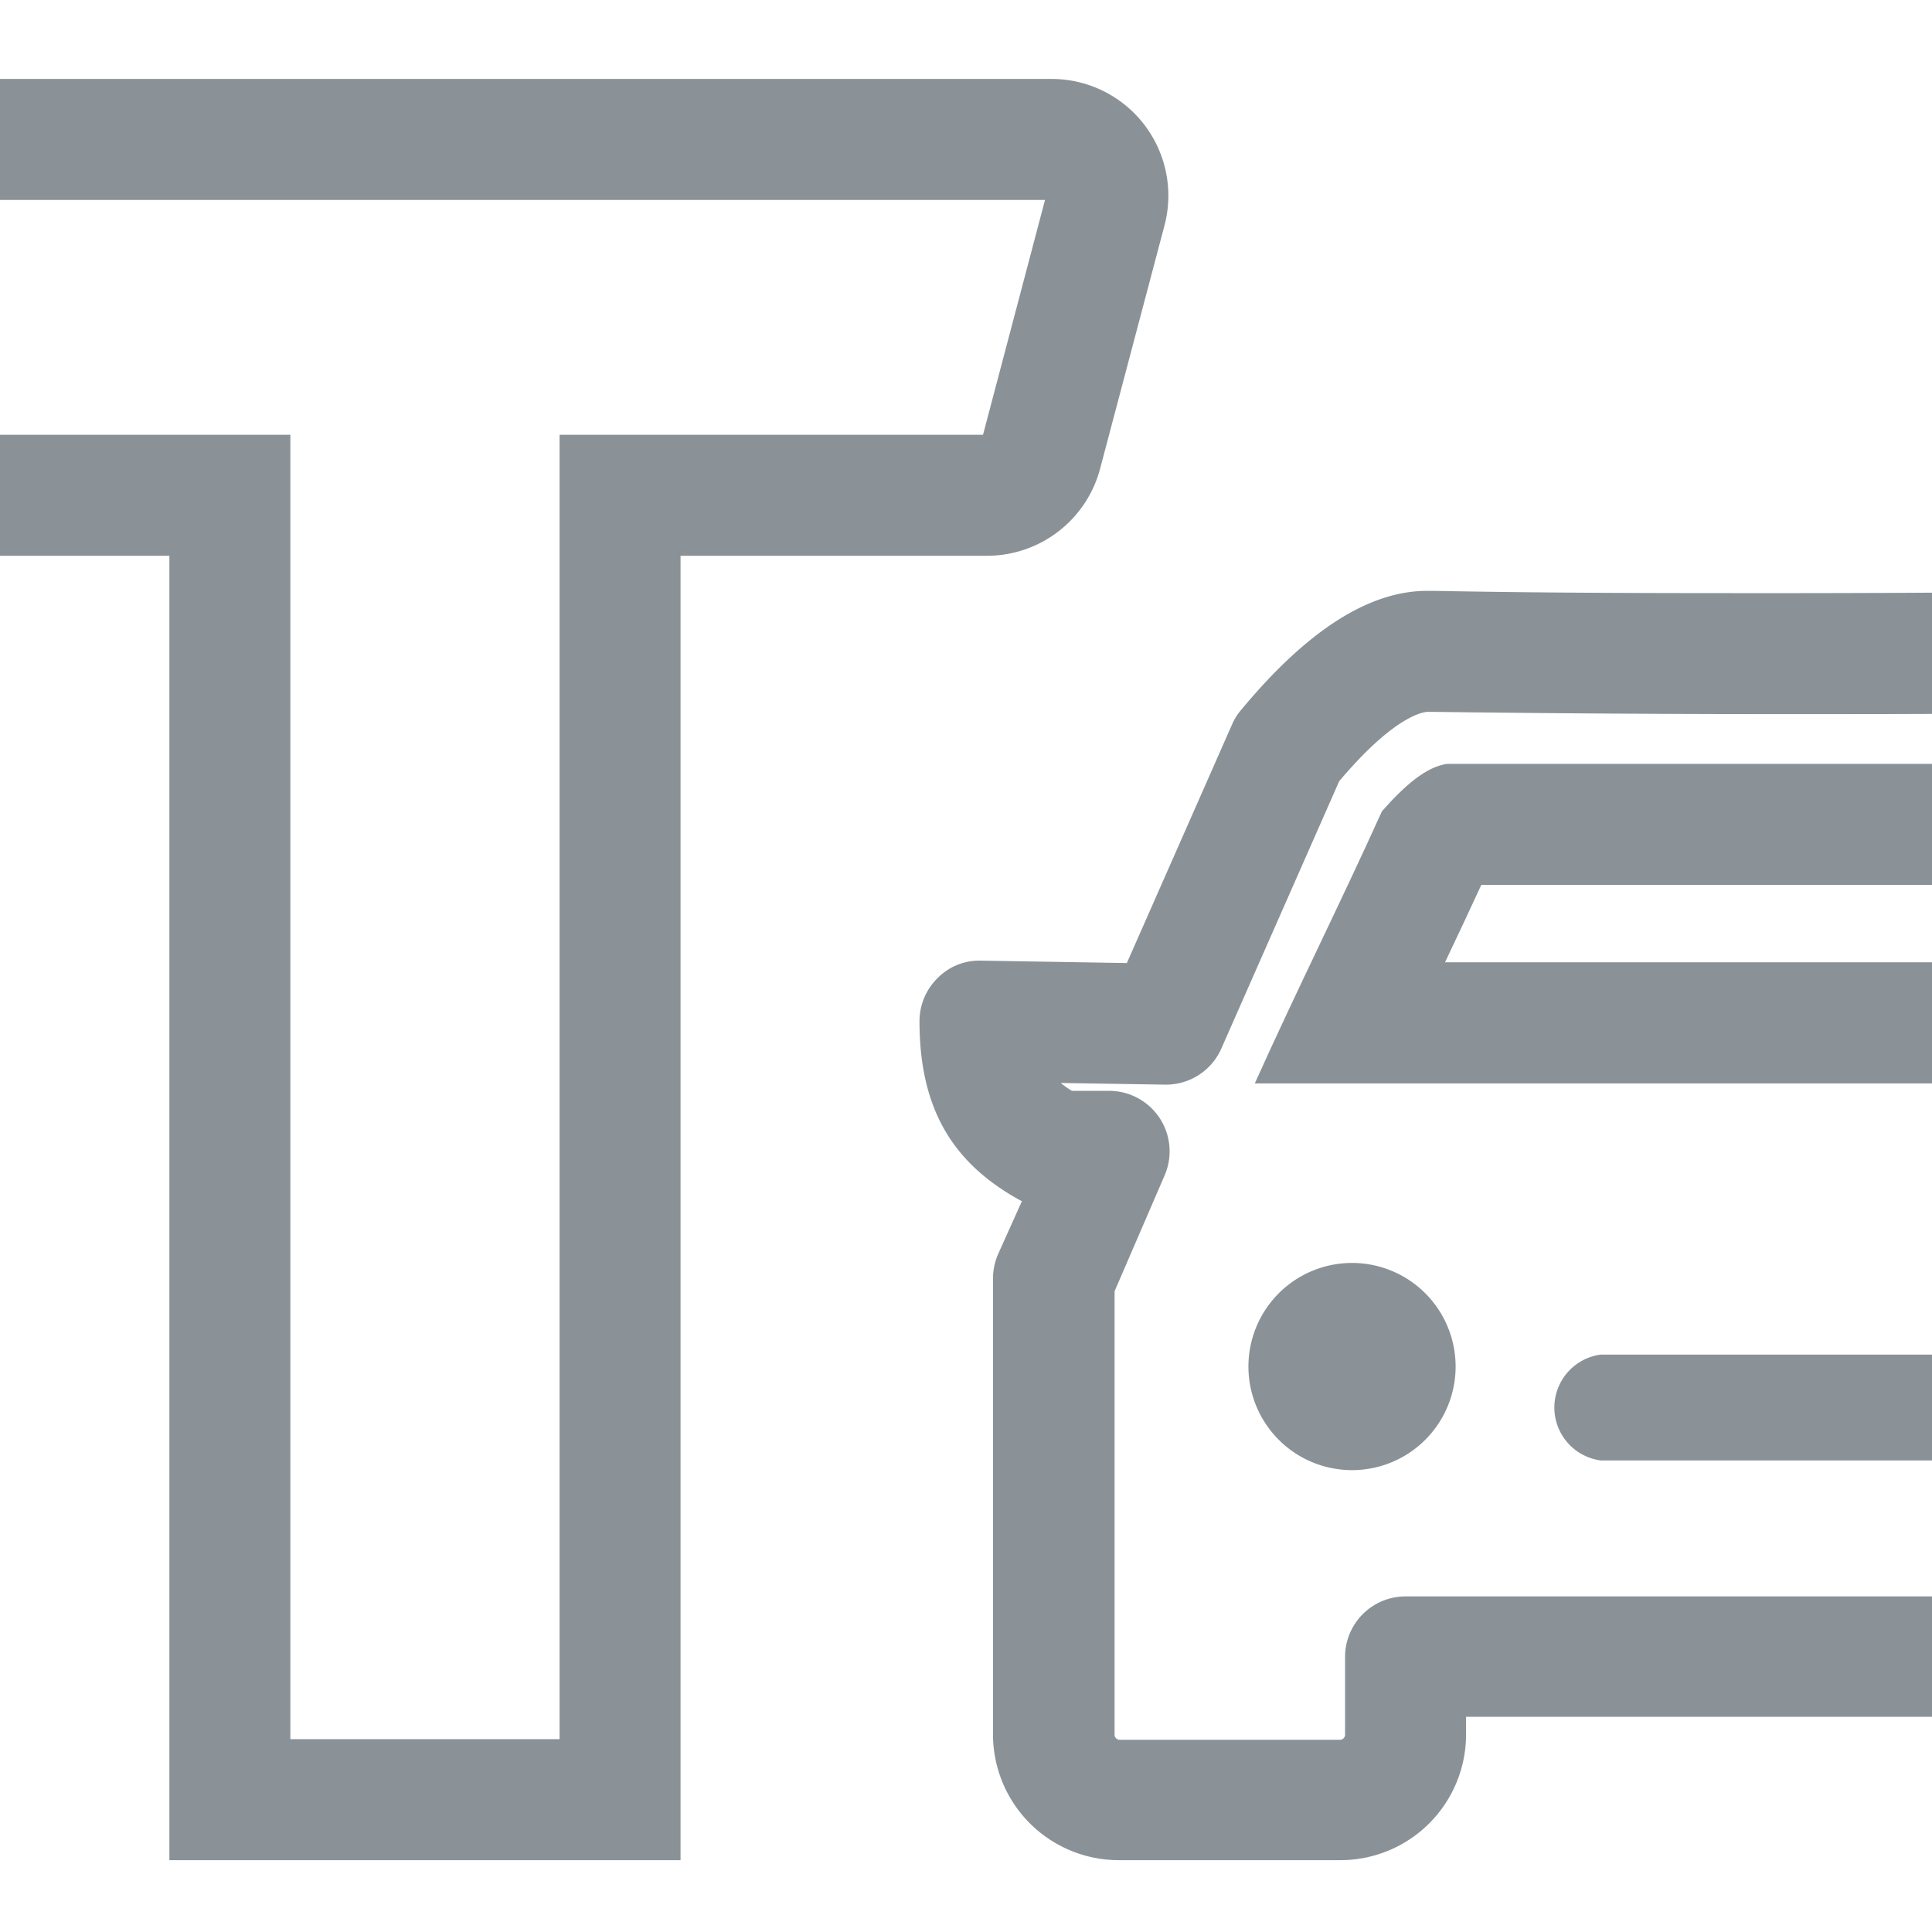 <svg id="Layer_1" data-name="Layer 1" xmlns="http://www.w3.org/2000/svg" xmlns:xlink="http://www.w3.org/1999/xlink" viewBox="0 0 127.75 127.75"><defs><style>.cls-1,.cls-2,.cls-4{fill:#8a9297;}.cls-1{clip-rule:evenodd;}.cls-3{fill:none;}.cls-4{fill-rule:evenodd;}.cls-5{clip-path:url(#clip-path);}.cls-6{clip-path:url(#clip-path-2);}.cls-7{clip-path:url(#clip-path-3);}.cls-8{isolation:isolate;}.cls-9{clip-path:url(#clip-path-4);}.cls-10{clip-path:url(#clip-path-5);}.cls-11{clip-path:url(#clip-path-6);}.cls-12{clip-path:url(#clip-path-7);}.cls-13{clip-path:url(#clip-path-8);}.cls-14{clip-path:url(#clip-path-9);}.cls-15{clip-path:url(#clip-path-10);}.cls-16{clip-path:url(#clip-path-11);}.cls-17{clip-path:url(#clip-path-12);}.cls-18{clip-path:url(#clip-path-13);}.cls-19{clip-path:url(#clip-path-14);}.cls-20{clip-path:url(#clip-path-15);}.cls-21{clip-path:url(#clip-path-16);}.cls-22{clip-path:url(#clip-path-17);}.cls-23{clip-path:url(#clip-path-18);}.cls-24{clip-path:url(#clip-path-19);}.cls-25{clip-path:url(#clip-path-20);}.cls-26{clip-path:url(#clip-path-21);}.cls-27{clip-path:url(#clip-path-22);}.cls-28{clip-path:url(#clip-path-23);}.cls-29{clip-path:url(#clip-path-24);}.cls-30{clip-path:url(#clip-path-25);}.cls-31{clip-path:url(#clip-path-26);}.cls-32{clip-path:url(#clip-path-27);}.cls-33{clip-path:url(#clip-path-28);}.cls-34{clip-path:url(#clip-path-29);}.cls-35{clip-path:url(#clip-path-30);}.cls-36{clip-path:url(#clip-path-31);}.cls-37{clip-path:url(#clip-path-32);}.cls-38{clip-path:url(#clip-path-33);}</style><clipPath id="clip-path"><path class="cls-1" d="M97.24-21h-.16l-11-.92a1.87,1.87,0,0,1-1.72-1.87V-68.17a6.43,6.43,0,0,0-1.71-4.91,6.66,6.66,0,0,0-4.5-1.45,1.08,1.08,0,0,1-.18,0L30.43-75v46.9a1.91,1.91,0,0,1-.6,1.39,2,2,0,0,1-1.43.49L19.15-27a1.89,1.89,0,0,1-1.73-1.9c0-.29.28-29.76.22-36.75A14.71,14.71,0,0,1,21-75h-5.9a3.57,3.57,0,0,1-3.26-2.66,1.71,1.71,0,0,1-.09-.55v-6.09c0-3.06,1.89-4.32,3-4.58a1.84,1.84,0,0,1,.41,0l67.22-.92.26,0c15.86,2,16.65,15.93,16.66,16.07v.09l-.18,50.73a1.88,1.88,0,0,1-.61,1.38A1.9,1.9,0,0,1,97.24-21Zm-9.11-4.53,7.23.6.18-48.64c-.05-.78-1-10.83-13.25-12.45l-66.61.9a1.74,1.74,0,0,0-.17.88v5.53H25.62a1.88,1.88,0,0,1,1.43.66l.18-.2a1.84,1.84,0,0,1,1.34-.55L78-78.29a10.39,10.39,0,0,1,7.23,2.42c1.95,1.79,2.95,4.38,2.95,7.7ZM21.2-30.62l5.47.44V-75.3h0c-.05,0-5.32,3.68-5.27,9.62S21.26-37.1,21.2-30.62Z"/></clipPath><clipPath id="clip-path-2"><rect class="cls-2" x="-4486.03" y="-2604.97" width="6348.4" height="5052.27"/></clipPath><clipPath id="clip-path-3"><path class="cls-1" d="M102.35-24.51H98.59V-74.13c-.09-1-1.31-11.31-12-12.12L86.85-90c11.42.87,15.13,10.63,15.5,15.66v49.84Z"/></clipPath><clipPath id="clip-path-4"><path class="cls-1" d="M97.24-21a1.87,1.87,0,0,1-1.68-1,1.88,1.88,0,0,1,.83-2.53l21.19-10.65v-75.42l-14.3-4.77-12,.38h-.08l-4.64-.07a1.88,1.88,0,0,1-1.86-1.9,1.9,1.9,0,0,1,1.91-1.86l4.59.06,12.26-.39a1.82,1.82,0,0,1,.66.09l15.9,5.31a1.89,1.89,0,0,1,1.29,1.79V-34.1a1.88,1.88,0,0,1-1,1.68L98.08-21.25a1.83,1.83,0,0,1-.84.21"/></clipPath><clipPath id="clip-path-5"><rect class="cls-2" x="81.29" y="-122.93" width="44.09" height="105.81"/></clipPath><clipPath id="clip-path-6"><path class="cls-1" d="M22.75-92a1.88,1.88,0,0,1-1.88-1.87l-.12-19.84a1.87,1.87,0,0,1,1.82-1.89l9.65-.31h.09l3.42.06A1.89,1.89,0,0,1,37.58-114a1.89,1.89,0,0,1-1.92,1.85l-3.37-.06-7.77.24.11,18A1.87,1.87,0,0,1,22.76-92Z"/></clipPath><clipPath id="clip-path-7"><path class="cls-1" d="M38.39-99.13h-.46a5,5,0,0,1-4.15-1.76,4.58,4.58,0,0,1-.81-3.49l.84-9.68c-.08-2.54.62-4.44,2.07-5.66a6,6,0,0,1,4.69-1.19l41.85-2,.23.05c2.51.51,4.26,1.53,5.19,3a4.48,4.48,0,0,1,.64,3.1c-.11,1.41-.78,9.74-1.45,12.36a5.76,5.76,0,0,1-4.77,4.33h-.18c-1.59,0-37.92.92-43.69.92m1.2-18.09a2,2,0,0,0-1.31.4,3.61,3.61,0,0,0-.7,2.73v.12l-.91,10.28a.85.85,0,0,0,.08.5,1.86,1.86,0,0,0,1.23.3c3.66.07,41.36-.85,43.88-.91a2,2,0,0,0,1.53-1.52c.51-2,1.15-9.23,1.35-11.83l0-.31c0-.55-.81-1.27-2.65-1.69l-41.83,2-.23-.05a2.33,2.33,0,0,0-.48,0"/></clipPath><clipPath id="clip-path-8"><path class="cls-1" d="M75.06-114a1.12,1.12,0,0,0-.92-.27,1.62,1.62,0,0,0-1,.4,2.1,2.1,0,0,0-.61,1.23,1.06,1.06,0,0,0,0,.18l2-.06c.5,0,.79-.17.86-.61a1,1,0,0,0-.21-.87m1.84,1a1.43,1.43,0,0,1-.61,1.07,2.74,2.74,0,0,1-1.42.41,9.29,9.29,0,0,1-1.86,0c-.39-.07-.51-.65-.56-.81a3.89,3.89,0,0,0-.08,1.09,1.17,1.17,0,0,0,.5,1,2.16,2.16,0,0,0,1.22.24l1-.07c.34,0,.53-.07.81-.12h0c.06,0,.14,0,.12.12l-.1.82a.17.17,0,0,1-.11.14,8.64,8.64,0,0,1-1.06.25c-.38.06-.74.09-1.08.11a4.64,4.64,0,0,1-1.53-.16,2,2,0,0,1-1-.59,2.08,2.08,0,0,1-.46-1,4.76,4.76,0,0,1,0-1.37l0-.4a3.83,3.83,0,0,1,1-2.33,3.65,3.65,0,0,1,2.5-.93,2.58,2.58,0,0,1,2.08.64A2.36,2.36,0,0,1,76.9-113m-22.44-1.74-4.45.17c-.29,0-.39.2-.43.49s-.08.58-.11.82.09.32.3.31l.38,0,1.4,0c.12,0,.05,0,0,0a2.36,2.36,0,0,0-1.29,1.89c0,.22-.33,2.67-.33,2.67a.89.89,0,0,0,0,.15c0,.24.14.29.23.28l.89,0h.08c.35,0,.45-.11.49-.46.07-.51.54-4.28.58-4.57l1.05,0c.48,0,1-.07,1.33.26s.22.71.15,1.26l-.37,3a.86.86,0,0,0,0,.16c0,.23.14.28.23.28l.89,0h.08c.35,0,.45-.11.49-.47,0-.13.48-3.76.51-4a1.87,1.87,0,0,0-2.08-2.07m25.06-.34c0-.24,0-.66-.48-.64l-.81,0a.44.44,0,0,0-.4.36l-.73,5.88c0,.33.06.44.22.44l1.17-.05a.33.33,0,0,0,.32-.28l.09-.71s.23-1.91.43-3.5a.31.31,0,0,0-.34-.37l-1,0h-.1s0,0,0,0c.51-.1,1.49-.54,1.57-1.2m-20.64,1.93-1,0h-.08c.5-.09,1.48-.53,1.56-1.19,0-.24,0-.66-.47-.64l-.81,0a.42.42,0,0,0-.4.35L57-108.66c0,.32.06.44.21.43l1.17,0a.34.34,0,0,0,.32-.29l.09-.7s.24-1.92.44-3.5a.31.31,0,0,0-.35-.37m11.31-2.05a3.67,3.67,0,0,0-.9-.18,6.44,6.44,0,0,0-1.08,0,4.29,4.29,0,0,0-1,.14,2.57,2.57,0,0,0-.8.37,2,2,0,0,0-.57.6,2.24,2.24,0,0,0-.28.86,1.45,1.45,0,0,0,.25,1.12,2.47,2.47,0,0,0,1,.69l1,.38a1.75,1.75,0,0,1,.46.26.49.49,0,0,1,.14.43.64.64,0,0,1-.31.49,1.58,1.58,0,0,1-.75.16c-.32,0-.67,0-1.06,0s-.73,0-1-.06h0a.1.1,0,0,0-.11.09v0l-.12.93a.14.14,0,0,0,.13.18c.35.07.73.13,1.11.17s.8,0,1.24,0a3.24,3.24,0,0,0,1.84-.57,2,2,0,0,0,.82-1.44,1.54,1.54,0,0,0-.23-1.13,2.25,2.25,0,0,0-1-.72l-1-.41a2.32,2.32,0,0,1-.45-.23.39.39,0,0,1-.14-.41.56.56,0,0,1,.3-.47,1.72,1.72,0,0,1,.69-.13c.29,0,.59,0,.89,0a8.09,8.09,0,0,1,.86.07h.06a.12.12,0,0,0,.1-.1s0,0,0,0l.11-.93c0-.11-.07-.15-.14-.17m-5.38,1.34a.1.1,0,0,1-.09.09h-.07c-.28,0-.57,0-.86-.06h-.88a1.69,1.69,0,0,0-.69.13.55.55,0,0,0-.31.47.4.4,0,0,0,.15.41,2.29,2.29,0,0,0,.45.23l1,.4a2.14,2.14,0,0,1,1,.72,1.58,1.58,0,0,1,.24,1.14,2,2,0,0,1-.83,1.43,3.24,3.24,0,0,1-1.84.57,8.25,8.25,0,0,1-1.23,0c-.39,0-.77-.09-1.12-.16a.14.14,0,0,1-.13-.18l.12-.93v0a.09.09,0,0,1,.11-.09h0c.31,0,.66,0,1,.06h1a1.61,1.61,0,0,0,.76-.17.62.62,0,0,0,.3-.49.47.47,0,0,0-.14-.42,1.51,1.51,0,0,0-.46-.27l-1-.38a2.47,2.47,0,0,1-1-.69,1.46,1.46,0,0,1-.25-1.11,2.24,2.24,0,0,1,.29-.86,1.89,1.89,0,0,1,.56-.6,2.36,2.36,0,0,1,.8-.37,5,5,0,0,1,1-.15,9.6,9.6,0,0,1,1.08,0,4.93,4.93,0,0,1,.9.18c.07,0,.16.06.14.18l-.11.93s0,0,0,0"/></clipPath><clipPath id="clip-path-9"><path class="cls-1" d="M59.68-105.84c-.37,0-.45.12-.46.24s0,.15.17.15a1,1,0,0,0,.24,0Zm-.35.63c-.32,0-.46-.11-.43-.36s.28-.45.81-.51h0v0c0-.11,0-.16,0-.18s-.06-.06-.14-.06a.9.9,0,0,0-.46.18l-.06,0,0-.29h0a1.18,1.18,0,0,1,.54-.16c.2,0,.32,0,.37.16a.76.76,0,0,1,0,.31l-.11.83h-.08Z"/></clipPath><clipPath id="clip-path-10"><path class="cls-1" d="M60.49-106.8l0-.34h.34l0,.33Zm-.19,1.53.17-1.33.33,0-.18,1.34Z"/></clipPath><clipPath id="clip-path-11"><path class="cls-1" d="M61.34-105.28a.74.74,0,0,1-.36-.06h0l0-.32,0,0a.42.42,0,0,0,.31.1c.14,0,.23-.06.24-.14s0-.09-.07-.13l-.16-.08c-.24-.1-.31-.2-.29-.37a.54.54,0,0,1,.57-.42.76.76,0,0,1,.34.06h0l0,.29,0,0a.46.46,0,0,0-.28-.08c-.13,0-.22.06-.23.14s0,.09.19.17a.73.73,0,0,1,.25.15.26.26,0,0,1,.08.26.55.55,0,0,1-.59.42"/></clipPath><clipPath id="clip-path-12"><path class="cls-1" d="M63.68-106.49a.5.5,0,0,0-.54.46c0,.27.09.41.37.4a.69.69,0,0,0,.2,0l.11-.83Zm-.09,1.75.09-.67-.25,0c-.44,0-.68-.22-.62-.63a.88.88,0,0,1,.94-.75l.4,0h0l-.26,2Z"/></clipPath><clipPath id="clip-path-13"><path class="cls-1" d="M65-105.43a.65.65,0,0,1-.44-.11c-.09-.07-.11-.18-.08-.39l.11-.83h.32l-.1.81c0,.22,0,.28.26.27a.91.91,0,0,0,.23,0l.14-1.07.33,0-.17,1.29h0a3.51,3.51,0,0,1-.57.08"/></clipPath><clipPath id="clip-path-14"><path class="cls-1" d="M67-106.38a.22.22,0,0,0-.26-.23.39.39,0,0,0-.36.25Zm-.38.9c-.44,0-.68-.22-.62-.64a.81.81,0,0,1,.78-.74.47.47,0,0,1,.47.21.57.57,0,0,1,0,.41v.09l-1,0v0c0,.23.12.36.38.35a.76.76,0,0,0,.46-.16l0,0,0,.29h0A1.06,1.06,0,0,1,66.6-105.48Z"/></clipPath><clipPath id="clip-path-15"><path class="cls-1" d="M68.19-105.57l.13-1.05h-.21l0-.24h.22v0a.83.83,0,0,1,.26-.58.76.76,0,0,1,.43-.16h.16l0,.25H69a.3.3,0,0,0-.23.11.54.54,0,0,0-.12.36v0H69l0,.24h-.34l-.14,1.06Z"/></clipPath><clipPath id="clip-path-16"><path class="cls-1" d="M69.85-106.23c-.37,0-.45.13-.47.25s0,.15.18.14l.24,0Zm-.35.63c-.32,0-.46-.11-.43-.36s.27-.45.8-.51h0c0-.12,0-.17,0-.19s-.07-.06-.14,0a.77.77,0,0,0-.46.17l-.06,0,0-.29h0a1.32,1.32,0,0,1,.54-.16c.2,0,.32,0,.36.16a.62.62,0,0,1,0,.32l-.11.83H70A4.11,4.11,0,0,1,69.5-105.6Z"/></clipPath><clipPath id="clip-path-17"><path class="cls-1" d="M70.46-105.66l.17-1.24h0a1.87,1.87,0,0,1,.56-.12.69.69,0,0,1,.25,0h0l0,.27,0,0a.71.71,0,0,0-.21,0,.82.82,0,0,0-.26.06l-.14,1Z"/></clipPath><clipPath id="clip-path-18"><path class="cls-1" d="M73.21-105.76l.11-.84c0-.19,0-.26-.22-.25a.74.74,0,0,0-.25,0,.74.74,0,0,1,0,.2l-.11.85-.33,0,.11-.84c0-.19,0-.26-.24-.25a1.29,1.29,0,0,0-.25,0l-.14,1.07h-.32l.16-1.26h0a2.13,2.13,0,0,1,.61-.11.58.58,0,0,1,.36.07,1.29,1.29,0,0,1,.46-.11.52.52,0,0,1,.41.13.39.39,0,0,1,.07.34l-.12.86Z"/></clipPath><clipPath id="clip-path-19"><path class="cls-1" d="M58.16-105.19l.11-.83c0-.2,0-.26-.22-.26a1.38,1.38,0,0,0-.25,0,.66.66,0,0,1,0,.2l-.12.86h-.32l.11-.83c0-.2,0-.26-.24-.26a1.11,1.11,0,0,0-.25,0l-.14,1.06h-.33l.17-1.25h0a2.39,2.39,0,0,1,.61-.11.58.58,0,0,1,.36.07,1.08,1.08,0,0,1,.45-.1.56.56,0,0,1,.42.12.42.42,0,0,1,.06.35l-.11.86Z"/></clipPath><clipPath id="clip-path-20"><path class="cls-1" d="M74.41-107.29l.56-.59.3,0-.63.6Zm.26.88c-.37,0-.45.12-.46.24s0,.15.17.15a.9.9,0,0,0,.24,0Zm-.35.62c-.31,0-.46-.1-.42-.35s.27-.45.8-.51h0v0a.43.43,0,0,0,0-.19s-.07,0-.15,0a1,1,0,0,0-.46.17l0,0,0-.29h0a1.1,1.1,0,0,1,.54-.16c.2,0,.32,0,.37.16a.75.75,0,0,1,0,.31l-.11.83h-.07A3,3,0,0,1,74.32-105.79Z"/></clipPath><clipPath id="clip-path-21"><path class="cls-1" d="M75.91-105.84c-.44,0-.69-.24-.63-.64a.83.83,0,0,1,.83-.74,1,1,0,0,1,.35.06h0l0,.3,0,0a.37.37,0,0,0-.29-.08.49.49,0,0,0-.5.45.33.33,0,0,0,.38.41.62.62,0,0,0,.34-.11l.05,0,0,.29h0a1,1,0,0,1-.41.11"/></clipPath><clipPath id="clip-path-22"><path class="cls-1" d="M76.78-107.42l0-.34h.35l0,.33Zm-.19,1.53.17-1.33.33,0-.18,1.34Z"/></clipPath><clipPath id="clip-path-23"><path class="cls-1" d="M78.06-106.54c-.37,0-.45.12-.47.24s0,.15.18.15a1,1,0,0,0,.24,0Zm-.35.63c-.32,0-.46-.11-.43-.36s.27-.45.8-.51h0v0c0-.11,0-.16,0-.18S78-107,78-107a.87.87,0,0,0-.46.18l-.06,0,0-.29h0a1,1,0,0,1,.54-.16c.2,0,.32,0,.36.16a.58.58,0,0,1,0,.31l-.11.83h-.08Z"/></clipPath><clipPath id="clip-path-24"><path class="cls-1" d="M46.49-110.82l-.55,3.11a4.39,4.39,0,0,0,2.8-3.19Z"/></clipPath><clipPath id="clip-path-25"><path class="cls-1" d="M46.87-112.83l1.67-.06a4.08,4.08,0,0,0-1.35-1.74Z"/></clipPath><clipPath id="clip-path-26"><path class="cls-1" d="M44.11-109c.13-.51.3-1.37,1.88-1.71.13,0,.11-.06,0,0l-5.09.19c0-.27.19-1.1.25-1.41.1-.5.36-.6.83-.62l2.78-.11.51-2.77a5.67,5.67,0,0,0-1.5-.14c-2.67.1-4.77,2-4.68,4.35s2.14,3.93,4.67,4Z"/></clipPath><clipPath id="clip-path-27"><polygon class="cls-1" points="60.11 -25.56 29.57 -27.96 29.87 -31.71 56.34 -29.63 56.25 -76.77 60.01 -76.78 60.11 -25.56"/></clipPath><clipPath id="clip-path-28"><rect class="cls-2" x="70.26" y="-40.5" width="3.76" height="27.92" transform="translate(93.17 47.4) rotate(-85.67)"/></clipPath><clipPath id="clip-path-29"><path class="cls-1" d="M63.78-42.23a1.87,1.87,0,0,1-1.62-.92,1.89,1.89,0,0,1,.65-2.58l1-.61v-1.9L62.33-49.5a1.88,1.88,0,0,1-.24-2.65,1.88,1.88,0,0,1,2.65-.24l2.19,1.83a1.86,1.86,0,0,1,.68,1.44v3.85a1.89,1.89,0,0,1-.92,1.62l-2,1.16a1.9,1.9,0,0,1-1,.26"/></clipPath><clipPath id="clip-path-30"><path class="cls-1" d="M52-42.77a1.85,1.85,0,0,1-1-.26l-1.95-1.16a1.88,1.88,0,0,1-.92-1.62v-3.85a1.89,1.89,0,0,1,.68-1.44l2.19-1.83a1.88,1.88,0,0,1,2.65.24A1.88,1.88,0,0,1,53.49-50L52-48.77v1.89l1,.61a1.88,1.88,0,0,1,.66,2.58,1.89,1.89,0,0,1-1.62.92"/></clipPath><clipPath id="clip-path-31"><path class="cls-2" d="M-256.9,347.9h-83.51l35.55-33.82a3.29,3.29,0,0,0,0-4.93,3.7,3.7,0,0,0-5.18,0l-42,39.81a3.29,3.29,0,0,0,0,4.93l41.85,39.81a3.71,3.71,0,0,0,5.19,0,3.29,3.29,0,0,0,0-4.93L-340.41,355h83.51a3.63,3.63,0,0,0,3.71-3.52A3.64,3.64,0,0,0-256.9,347.9Z"/></clipPath><clipPath id="clip-path-32"><path class="cls-2" d="M-497.49,347.9H-414l-35.56-33.82a3.29,3.29,0,0,1,0-4.93,3.71,3.71,0,0,1,5.19,0l42,39.81a3.29,3.29,0,0,1,0,4.93l-41.85,39.81a3.71,3.71,0,0,1-5.19,0,3.29,3.29,0,0,1,0-4.93L-414,355h-83.52a3.62,3.62,0,0,1-3.7-3.52A3.63,3.63,0,0,1-497.49,347.9Z"/></clipPath><clipPath id="clip-path-33"><rect class="cls-3" x="-0.12" y="-0.12" width="128" height="128"/></clipPath></defs><title>icons</title><path class="cls-4" d="M97.24-21h-.16l-11-.92a1.87,1.87,0,0,1-1.72-1.87V-68.17a6.43,6.43,0,0,0-1.71-4.91,6.66,6.66,0,0,0-4.5-1.45,1.08,1.08,0,0,1-.18,0L30.43-75v46.9a1.91,1.91,0,0,1-.6,1.39,2,2,0,0,1-1.43.49L19.15-27a1.89,1.89,0,0,1-1.73-1.9c0-.29.28-29.76.22-36.75A14.71,14.71,0,0,1,21-75h-5.9a3.57,3.57,0,0,1-3.26-2.66,1.71,1.71,0,0,1-.09-.55v-6.09c0-3.06,1.89-4.32,3-4.58a1.84,1.84,0,0,1,.41,0l67.22-.92.26,0c15.86,2,16.65,15.93,16.66,16.07v.09l-.18,50.73a1.88,1.88,0,0,1-.61,1.38A1.9,1.9,0,0,1,97.24-21Zm-9.11-4.53,7.23.6.18-48.64c-.05-.78-1-10.83-13.25-12.45l-66.61.9a1.74,1.74,0,0,0-.17.88v5.53H25.62a1.88,1.88,0,0,1,1.43.66l.18-.2a1.84,1.84,0,0,1,1.34-.55L78-78.29a10.39,10.39,0,0,1,7.23,2.42c1.95,1.79,2.95,4.38,2.95,7.7ZM21.2-30.62l5.47.44V-75.3h0c-.05,0-5.32,3.68-5.27,9.62S21.26-37.1,21.2-30.62Z"/><g class="cls-5"><rect class="cls-2" x="-4486.03" y="-2604.97" width="6348.4" height="5052.27"/><g class="cls-6"><rect class="cls-2" x="-10.3" y="-111.87" width="131.64" height="112.87"/></g></g><path class="cls-4" d="M102.35-24.51H98.59V-74.13c-.09-1-1.31-11.31-12-12.12L86.85-90c11.42.87,15.13,10.63,15.5,15.66v49.84Z"/><g class="cls-7"><rect class="cls-2" x="-4486.03" y="-2604.97" width="6348.4" height="5052.27"/></g><g class="cls-8"><path class="cls-4" d="M97.24-21a1.87,1.87,0,0,1-1.68-1,1.88,1.88,0,0,1,.83-2.53l21.19-10.65v-75.42l-14.3-4.77-12,.38h-.08l-4.64-.07a1.88,1.88,0,0,1-1.86-1.9,1.9,1.9,0,0,1,1.91-1.86l4.59.06,12.26-.39a1.82,1.82,0,0,1,.66.09l15.9,5.31a1.89,1.89,0,0,1,1.29,1.79V-34.1a1.88,1.88,0,0,1-1,1.68L98.08-21.25a1.83,1.83,0,0,1-.84.21"/><g class="cls-9"><rect class="cls-2" x="81.29" y="-122.93" width="44.09" height="105.81"/><g class="cls-10"><rect class="cls-2" x="62.69" y="-141.27" width="80.7" height="142.27"/></g></g></g><path class="cls-4" d="M22.75-92a1.88,1.88,0,0,1-1.88-1.87l-.12-19.84a1.87,1.87,0,0,1,1.82-1.89l9.65-.31h.09l3.42.06A1.89,1.89,0,0,1,37.58-114a1.89,1.89,0,0,1-1.92,1.85l-3.37-.06-7.77.24.11,18A1.87,1.87,0,0,1,22.76-92Z"/><g class="cls-11"><rect class="cls-2" x="-4486.03" y="-2604.97" width="6348.4" height="5052.27"/></g><path class="cls-4" d="M38.39-99.13h-.46a5,5,0,0,1-4.15-1.76,4.58,4.58,0,0,1-.81-3.49l.84-9.68c-.08-2.54.62-4.44,2.07-5.66a6,6,0,0,1,4.69-1.19l41.85-2,.23.05c2.51.51,4.26,1.53,5.19,3a4.48,4.48,0,0,1,.64,3.1c-.11,1.41-.78,9.74-1.45,12.36a5.76,5.76,0,0,1-4.77,4.33h-.18c-1.59,0-37.92.92-43.69.92m1.2-18.09a2,2,0,0,0-1.31.4,3.61,3.61,0,0,0-.7,2.73v.12l-.91,10.28a.85.85,0,0,0,.08.5,1.86,1.86,0,0,0,1.23.3c3.66.07,41.36-.85,43.88-.91a2,2,0,0,0,1.53-1.52c.51-2,1.15-9.23,1.35-11.83l0-.31c0-.55-.81-1.27-2.65-1.69l-41.83,2-.23-.05a2.33,2.33,0,0,0-.48,0"/><g class="cls-12"><rect class="cls-2" x="-4486.03" y="-2604.97" width="6348.4" height="5052.27"/></g><path class="cls-4" d="M75.06-114a1.12,1.12,0,0,0-.92-.27,1.62,1.62,0,0,0-1,.4,2.1,2.1,0,0,0-.61,1.23,1.06,1.06,0,0,0,0,.18l2-.06c.5,0,.79-.17.86-.61a1,1,0,0,0-.21-.87m1.84,1a1.43,1.43,0,0,1-.61,1.07,2.74,2.74,0,0,1-1.42.41,9.29,9.29,0,0,1-1.86,0c-.39-.07-.51-.65-.56-.81a3.89,3.89,0,0,0-.08,1.09,1.17,1.17,0,0,0,.5,1,2.16,2.16,0,0,0,1.22.24l1-.07c.34,0,.53-.07.81-.12h0c.06,0,.14,0,.12.12l-.1.82a.17.17,0,0,1-.11.14,8.64,8.64,0,0,1-1.06.25c-.38.06-.74.09-1.08.11a4.64,4.64,0,0,1-1.53-.16,2,2,0,0,1-1-.59,2.08,2.08,0,0,1-.46-1,4.76,4.76,0,0,1,0-1.37l0-.4a3.83,3.83,0,0,1,1-2.33,3.65,3.65,0,0,1,2.5-.93,2.58,2.58,0,0,1,2.08.64A2.36,2.36,0,0,1,76.9-113m-22.44-1.74-4.45.17c-.29,0-.39.2-.43.49s-.08.58-.11.82.09.32.3.31l.38,0,1.4,0c.12,0,.05,0,0,0a2.36,2.36,0,0,0-1.29,1.89c0,.22-.33,2.67-.33,2.67a.89.89,0,0,0,0,.15c0,.24.14.29.23.28l.89,0h.08c.35,0,.45-.11.49-.46.07-.51.54-4.28.58-4.57l1.05,0c.48,0,1-.07,1.33.26s.22.71.15,1.26l-.37,3a.86.86,0,0,0,0,.16c0,.23.14.28.23.28l.89,0h.08c.35,0,.45-.11.49-.47,0-.13.48-3.76.51-4a1.87,1.87,0,0,0-2.08-2.07m25.06-.34c0-.24,0-.66-.48-.64l-.81,0a.44.44,0,0,0-.4.36l-.73,5.88c0,.33.06.44.22.44l1.17-.05a.33.33,0,0,0,.32-.28l.09-.71s.23-1.91.43-3.5a.31.31,0,0,0-.34-.37l-1,0h-.1s0,0,0,0c.51-.1,1.49-.54,1.57-1.2m-20.64,1.93-1,0h-.08c.5-.09,1.48-.53,1.56-1.19,0-.24,0-.66-.47-.64l-.81,0a.42.42,0,0,0-.4.35L57-108.66c0,.32.06.44.21.43l1.17,0a.34.34,0,0,0,.32-.29l.09-.7s.24-1.92.44-3.5a.31.31,0,0,0-.35-.37m11.31-2.05a3.67,3.67,0,0,0-.9-.18,6.44,6.44,0,0,0-1.08,0,4.29,4.29,0,0,0-1,.14,2.57,2.57,0,0,0-.8.37,2,2,0,0,0-.57.6,2.24,2.24,0,0,0-.28.86,1.45,1.45,0,0,0,.25,1.12,2.47,2.47,0,0,0,1,.69l1,.38a1.75,1.75,0,0,1,.46.26.49.49,0,0,1,.14.43.64.64,0,0,1-.31.49,1.58,1.58,0,0,1-.75.16c-.32,0-.67,0-1.06,0s-.73,0-1-.06h0a.1.1,0,0,0-.11.09v0l-.12.93a.14.14,0,0,0,.13.18c.35.07.73.13,1.11.17s.8,0,1.24,0a3.24,3.24,0,0,0,1.84-.57,2,2,0,0,0,.82-1.44,1.54,1.54,0,0,0-.23-1.13,2.25,2.25,0,0,0-1-.72l-1-.41a2.32,2.32,0,0,1-.45-.23.39.39,0,0,1-.14-.41.56.56,0,0,1,.3-.47,1.72,1.72,0,0,1,.69-.13c.29,0,.59,0,.89,0a8.09,8.09,0,0,1,.86.07h.06a.12.12,0,0,0,.1-.1s0,0,0,0l.11-.93c0-.11-.07-.15-.14-.17m-5.38,1.34a.1.1,0,0,1-.09.09h-.07c-.28,0-.57,0-.86-.06h-.88a1.69,1.69,0,0,0-.69.13.55.55,0,0,0-.31.47.4.4,0,0,0,.15.41,2.29,2.29,0,0,0,.45.23l1,.4a2.14,2.14,0,0,1,1,.72,1.58,1.58,0,0,1,.24,1.14,2,2,0,0,1-.83,1.43,3.24,3.24,0,0,1-1.84.57,8.25,8.25,0,0,1-1.23,0c-.39,0-.77-.09-1.12-.16a.14.14,0,0,1-.13-.18l.12-.93v0a.09.09,0,0,1,.11-.09h0c.31,0,.66,0,1,.06h1a1.61,1.61,0,0,0,.76-.17.62.62,0,0,0,.3-.49.47.47,0,0,0-.14-.42,1.51,1.51,0,0,0-.46-.27l-1-.38a2.47,2.47,0,0,1-1-.69,1.46,1.46,0,0,1-.25-1.11,2.24,2.24,0,0,1,.29-.86,1.89,1.89,0,0,1,.56-.6,2.36,2.36,0,0,1,.8-.37,5,5,0,0,1,1-.15,9.6,9.6,0,0,1,1.08,0,4.93,4.93,0,0,1,.9.18c.07,0,.16.06.14.18l-.11.93s0,0,0,0"/><g class="cls-13"><rect class="cls-2" x="-4486.03" y="-2604.97" width="6348.4" height="5052.27"/></g><path class="cls-4" d="M59.68-105.84c-.37,0-.45.12-.46.24s0,.15.17.15a1,1,0,0,0,.24,0Zm-.35.63c-.32,0-.46-.11-.43-.36s.28-.45.81-.51h0v0c0-.11,0-.16,0-.18s-.06-.06-.14-.06a.9.9,0,0,0-.46.18l-.06,0,0-.29h0a1.18,1.18,0,0,1,.54-.16c.2,0,.32,0,.37.16a.76.76,0,0,1,0,.31l-.11.83h-.08Z"/><g class="cls-14"><rect class="cls-2" x="-4486.03" y="-2604.97" width="6348.4" height="5052.27"/></g><path class="cls-4" d="M60.49-106.8l0-.34h.34l0,.33Zm-.19,1.53.17-1.33.33,0-.18,1.34Z"/><g class="cls-15"><rect class="cls-2" x="-4486.03" y="-2604.97" width="6348.4" height="5052.27"/></g><path class="cls-4" d="M61.34-105.28a.74.74,0,0,1-.36-.06h0l0-.32,0,0a.42.42,0,0,0,.31.1c.14,0,.23-.06.24-.14s0-.09-.07-.13l-.16-.08c-.24-.1-.31-.2-.29-.37a.54.54,0,0,1,.57-.42.76.76,0,0,1,.34.06h0l0,.29,0,0a.46.46,0,0,0-.28-.08c-.13,0-.22.06-.23.14s0,.09.19.17a.73.73,0,0,1,.25.15.26.26,0,0,1,.08.26.55.55,0,0,1-.59.42"/><g class="cls-16"><rect class="cls-2" x="-4486.03" y="-2604.97" width="6348.4" height="5052.27"/></g><path class="cls-4" d="M63.68-106.49a.5.5,0,0,0-.54.46c0,.27.09.41.37.4a.69.69,0,0,0,.2,0l.11-.83Zm-.09,1.75.09-.67-.25,0c-.44,0-.68-.22-.62-.63a.88.88,0,0,1,.94-.75l.4,0h0l-.26,2Z"/><g class="cls-17"><rect class="cls-2" x="-4486.03" y="-2604.97" width="6348.4" height="5052.27"/></g><path class="cls-4" d="M65-105.43a.65.65,0,0,1-.44-.11c-.09-.07-.11-.18-.08-.39l.11-.83h.32l-.1.81c0,.22,0,.28.26.27a.91.91,0,0,0,.23,0l.14-1.07.33,0-.17,1.29h0a3.51,3.51,0,0,1-.57.08"/><g class="cls-18"><rect class="cls-2" x="-4486.03" y="-2604.97" width="6348.4" height="5052.27"/></g><path class="cls-4" d="M67-106.38a.22.22,0,0,0-.26-.23.39.39,0,0,0-.36.25Zm-.38.9c-.44,0-.68-.22-.62-.64a.81.81,0,0,1,.78-.74.47.47,0,0,1,.47.21.57.57,0,0,1,0,.41v.09l-1,0v0c0,.23.12.36.38.35a.76.76,0,0,0,.46-.16l0,0,0,.29h0A1.06,1.06,0,0,1,66.6-105.48Z"/><g class="cls-19"><rect class="cls-2" x="-4486.03" y="-2604.97" width="6348.4" height="5052.27"/></g><path class="cls-4" d="M68.19-105.57l.13-1.05h-.21l0-.24h.22v0a.83.83,0,0,1,.26-.58.76.76,0,0,1,.43-.16h.16l0,.25H69a.3.3,0,0,0-.23.11.54.54,0,0,0-.12.36v0H69l0,.24h-.34l-.14,1.06Z"/><g class="cls-20"><rect class="cls-2" x="-4486.03" y="-2604.97" width="6348.4" height="5052.27"/></g><path class="cls-4" d="M69.85-106.23c-.37,0-.45.13-.47.25s0,.15.18.14l.24,0Zm-.35.63c-.32,0-.46-.11-.43-.36s.27-.45.8-.51h0c0-.12,0-.17,0-.19s-.07-.06-.14,0a.77.77,0,0,0-.46.17l-.06,0,0-.29h0a1.32,1.32,0,0,1,.54-.16c.2,0,.32,0,.36.16a.62.62,0,0,1,0,.32l-.11.83H70A4.11,4.11,0,0,1,69.5-105.6Z"/><g class="cls-21"><rect class="cls-2" x="-4486.03" y="-2604.97" width="6348.4" height="5052.27"/></g><path class="cls-4" d="M70.46-105.66l.17-1.24h0a1.87,1.87,0,0,1,.56-.12.69.69,0,0,1,.25,0h0l0,.27,0,0a.71.71,0,0,0-.21,0,.82.82,0,0,0-.26.06l-.14,1Z"/><g class="cls-22"><rect class="cls-2" x="-4486.03" y="-2604.97" width="6348.4" height="5052.27"/></g><path class="cls-4" d="M73.21-105.76l.11-.84c0-.19,0-.26-.22-.25a.74.74,0,0,0-.25,0,.74.74,0,0,1,0,.2l-.11.85-.33,0,.11-.84c0-.19,0-.26-.24-.25a1.29,1.29,0,0,0-.25,0l-.14,1.07h-.32l.16-1.26h0a2.13,2.13,0,0,1,.61-.11.58.58,0,0,1,.36.07,1.29,1.29,0,0,1,.46-.11.52.52,0,0,1,.41.13.39.39,0,0,1,.07.34l-.12.86Z"/><g class="cls-23"><rect class="cls-2" x="-4486.03" y="-2604.97" width="6348.4" height="5052.27"/></g><path class="cls-4" d="M58.16-105.19l.11-.83c0-.2,0-.26-.22-.26a1.38,1.38,0,0,0-.25,0,.66.66,0,0,1,0,.2l-.12.86h-.32l.11-.83c0-.2,0-.26-.24-.26a1.11,1.11,0,0,0-.25,0l-.14,1.06h-.33l.17-1.25h0a2.39,2.39,0,0,1,.61-.11.58.58,0,0,1,.36.07,1.08,1.08,0,0,1,.45-.1.56.56,0,0,1,.42.12.42.42,0,0,1,.06.35l-.11.86Z"/><g class="cls-24"><rect class="cls-2" x="-4486.03" y="-2604.97" width="6348.4" height="5052.27"/></g><path class="cls-4" d="M74.41-107.29l.56-.59.3,0-.63.6Zm.26.88c-.37,0-.45.12-.46.24s0,.15.17.15a.9.9,0,0,0,.24,0Zm-.35.62c-.31,0-.46-.1-.42-.35s.27-.45.8-.51h0v0a.43.43,0,0,0,0-.19s-.07,0-.15,0a1,1,0,0,0-.46.17l0,0,0-.29h0a1.1,1.1,0,0,1,.54-.16c.2,0,.32,0,.37.16a.75.75,0,0,1,0,.31l-.11.83h-.07A3,3,0,0,1,74.32-105.79Z"/><g class="cls-25"><rect class="cls-2" x="-4486.03" y="-2604.97" width="6348.4" height="5052.27"/></g><path class="cls-4" d="M75.91-105.84c-.44,0-.69-.24-.63-.64a.83.83,0,0,1,.83-.74,1,1,0,0,1,.35.06h0l0,.3,0,0a.37.37,0,0,0-.29-.08.49.49,0,0,0-.5.45.33.33,0,0,0,.38.41.62.62,0,0,0,.34-.11l.05,0,0,.29h0a1,1,0,0,1-.41.11"/><g class="cls-26"><rect class="cls-2" x="-4486.03" y="-2604.97" width="6348.4" height="5052.27"/></g><path class="cls-4" d="M76.78-107.42l0-.34h.35l0,.33Zm-.19,1.53.17-1.33.33,0-.18,1.34Z"/><g class="cls-27"><rect class="cls-2" x="-4486.03" y="-2604.97" width="6348.4" height="5052.27"/></g><path class="cls-4" d="M78.06-106.54c-.37,0-.45.12-.47.24s0,.15.18.15a1,1,0,0,0,.24,0Zm-.35.63c-.32,0-.46-.11-.43-.36s.27-.45.8-.51h0v0c0-.11,0-.16,0-.18S78-107,78-107a.87.87,0,0,0-.46.18l-.06,0,0-.29h0a1,1,0,0,1,.54-.16c.2,0,.32,0,.36.16a.58.58,0,0,1,0,.31l-.11.83h-.08Z"/><g class="cls-28"><rect class="cls-2" x="-4486.03" y="-2604.97" width="6348.4" height="5052.27"/></g><path class="cls-4" d="M46.49-110.82l-.55,3.11a4.39,4.39,0,0,0,2.8-3.19Z"/><g class="cls-29"><rect class="cls-2" x="-4486.03" y="-2604.97" width="6348.4" height="5052.27"/></g><path class="cls-4" d="M46.87-112.83l1.67-.06a4.08,4.08,0,0,0-1.35-1.74Z"/><g class="cls-30"><rect class="cls-2" x="-4486.03" y="-2604.97" width="6348.4" height="5052.27"/></g><path class="cls-4" d="M44.11-109c.13-.51.3-1.37,1.88-1.71.13,0,.11-.06,0,0l-5.09.19c0-.27.19-1.1.25-1.41.1-.5.36-.6.83-.62l2.78-.11.51-2.77a5.67,5.67,0,0,0-1.5-.14c-2.67.1-4.77,2-4.68,4.35s2.14,3.93,4.67,4Z"/><g class="cls-31"><rect class="cls-2" x="-4486.03" y="-2604.97" width="6348.4" height="5052.27"/></g><polygon class="cls-4" points="60.11 -25.56 29.57 -27.96 29.87 -31.71 56.34 -29.63 56.25 -76.77 60.01 -76.78 60.11 -25.56"/><g class="cls-32"><rect class="cls-2" x="-4486.03" y="-2604.97" width="6348.4" height="5052.27"/></g><rect class="cls-2" x="70.26" y="-40.5" width="3.76" height="27.92" transform="translate(93.17 47.4) rotate(-85.67)"/><g class="cls-33"><rect class="cls-2" x="-4486.03" y="-2604.97" width="6348.4" height="5052.27"/></g><path class="cls-4" d="M63.78-42.23a1.87,1.87,0,0,1-1.62-.92,1.89,1.89,0,0,1,.65-2.58l1-.61v-1.9L62.33-49.5a1.88,1.88,0,0,1-.24-2.65,1.88,1.88,0,0,1,2.65-.24l2.19,1.83a1.86,1.86,0,0,1,.68,1.44v3.85a1.89,1.89,0,0,1-.92,1.62l-2,1.16a1.9,1.9,0,0,1-1,.26"/><g class="cls-34"><rect class="cls-2" x="-4486.03" y="-2604.97" width="6348.4" height="5052.27"/></g><path class="cls-4" d="M52-42.77a1.85,1.85,0,0,1-1-.26l-1.95-1.16a1.88,1.88,0,0,1-.92-1.62v-3.85a1.89,1.89,0,0,1,.68-1.44l2.19-1.83a1.88,1.88,0,0,1,2.65.24A1.88,1.88,0,0,1,53.49-50L52-48.77v1.89l1,.61a1.88,1.88,0,0,1,.66,2.58,1.89,1.89,0,0,1-1.62.92"/><g class="cls-35"><rect class="cls-2" x="-4486.03" y="-2604.97" width="6348.4" height="5052.27"/></g><path class="cls-2" d="M-256.9,347.9h-83.51l35.55-33.82a3.29,3.29,0,0,0,0-4.93,3.7,3.7,0,0,0-5.18,0l-42,39.81a3.29,3.29,0,0,0,0,4.93l41.85,39.81a3.71,3.71,0,0,0,5.19,0,3.29,3.29,0,0,0,0-4.93L-340.41,355h83.51a3.63,3.63,0,0,0,3.71-3.52A3.64,3.64,0,0,0-256.9,347.9Z"/><g class="cls-36"><rect class="cls-2" x="-1053.19" y="-2385.24" width="9600" height="25640"/></g><path class="cls-2" d="M-497.49,347.9H-414l-35.56-33.82a3.29,3.29,0,0,1,0-4.93,3.71,3.71,0,0,1,5.19,0l42,39.81a3.29,3.29,0,0,1,0,4.93l-41.85,39.81a3.71,3.71,0,0,1-5.19,0,3.29,3.29,0,0,1,0-4.93L-414,355h-83.52a3.62,3.62,0,0,1-3.7-3.52A3.63,3.63,0,0,1-497.49,347.9Z"/><g class="cls-37"><rect class="cls-2" x="-9301.19" y="-2385.24" width="9600" height="25640"/></g><g class="cls-38"><path class="cls-2" d="M45,123H11.2V36.75H-7.11a7.66,7.66,0,0,1-6.11-3,7.66,7.66,0,0,1-1.35-6.68L-10.33,11A7.71,7.71,0,0,1-2.87,5.22H69.51A7.72,7.72,0,0,1,77,14.91L72.74,31a7.74,7.74,0,0,1-7.47,5.75H45ZM19.2,115H37V28.75h28l4.1-15.53H-2.65L-6.74,28.75H19.2Z"/><path class="cls-2" d="M140.8,39.07h-.49c-7.6.1-15.12.15-22.66.15s-15.11,0-22.8-.15h-.48c-3.89,0-8,2.67-12.35,7.93a3.78,3.78,0,0,0-.56.92L74.51,63.68l-9.66-.16h-.16A3.86,3.86,0,0,0,62,64.67a4,4,0,0,0-1.2,2.85c0,5.69,2.1,9.39,6.77,11.91L66,82.92a4.08,4.08,0,0,0-.34,1.61v30.21A8.32,8.32,0,0,0,74,123H88.64a8.31,8.31,0,0,0,8.3-8.3v-1.18h41.28v1.18a8.31,8.31,0,0,0,8.3,8.3h14.66a8.31,8.31,0,0,0,8.3-8.3V84.53a3.91,3.91,0,0,0-.34-1.61l-1.54-3.49c4.68-2.52,6.77-6.21,6.77-11.91a4,4,0,0,0-1.19-2.85,4,4,0,0,0-2.72-1.15h-.15l-9.67.16L153.7,47.92a4.16,4.16,0,0,0-.57-.92c-4.29-5.26-8.46-7.93-12.33-7.93ZM77.1,71.72a4,4,0,0,0,3.66-2.39l7.79-17.67c3.82-4.54,5.74-4.59,5.86-4.59h.24c7.76.1,15.39.15,23,.15s15.19,0,22.86-.15h.23s1.93-.09,5.86,4.59l7.79,17.67a4,4,0,0,0,3.66,2.39h.07l6.89-.11a5.49,5.49,0,0,1-.73.52h-2.51a4,4,0,0,0-3.66,5.61l3.37,7.64v29.36a.35.35,0,0,1-.3.3H146.52a.35.35,0,0,1-.3-.3v-5.18a4,4,0,0,0-4-4H92.94a4,4,0,0,0-4,4v5.18a.35.35,0,0,1-.3.3H74a.35.35,0,0,1-.3-.3V85.38L77,77.74a4,4,0,0,0-3.65-5.61H70.88a5.63,5.63,0,0,1-.74-.52l6.9.11Z"/><path class="cls-2" d="M139.48,50.51H95.68c-1.37.2-2.74,1.37-4.3,3.13-2.74,6.06-5.68,11.93-8.41,18h69.41c-2.93-6.06-5.86-11.93-8.6-18-1.56-1.76-2.93-2.93-4.3-3.13ZM95.55,63.63c.8-1.69,1.61-3.4,2.4-5.12h39.26c.79,1.72,1.59,3.42,2.4,5.12Z"/><path class="cls-2" d="M89.41,83.51a6.85,6.85,0,1,0,6.84,6.85,6.85,6.85,0,0,0-6.84-6.85Z"/><path class="cls-2" d="M129.31,89.57H105.85a3.53,3.53,0,0,0,0,7h23.46a3.52,3.52,0,0,0,0-7Z"/></g></svg>